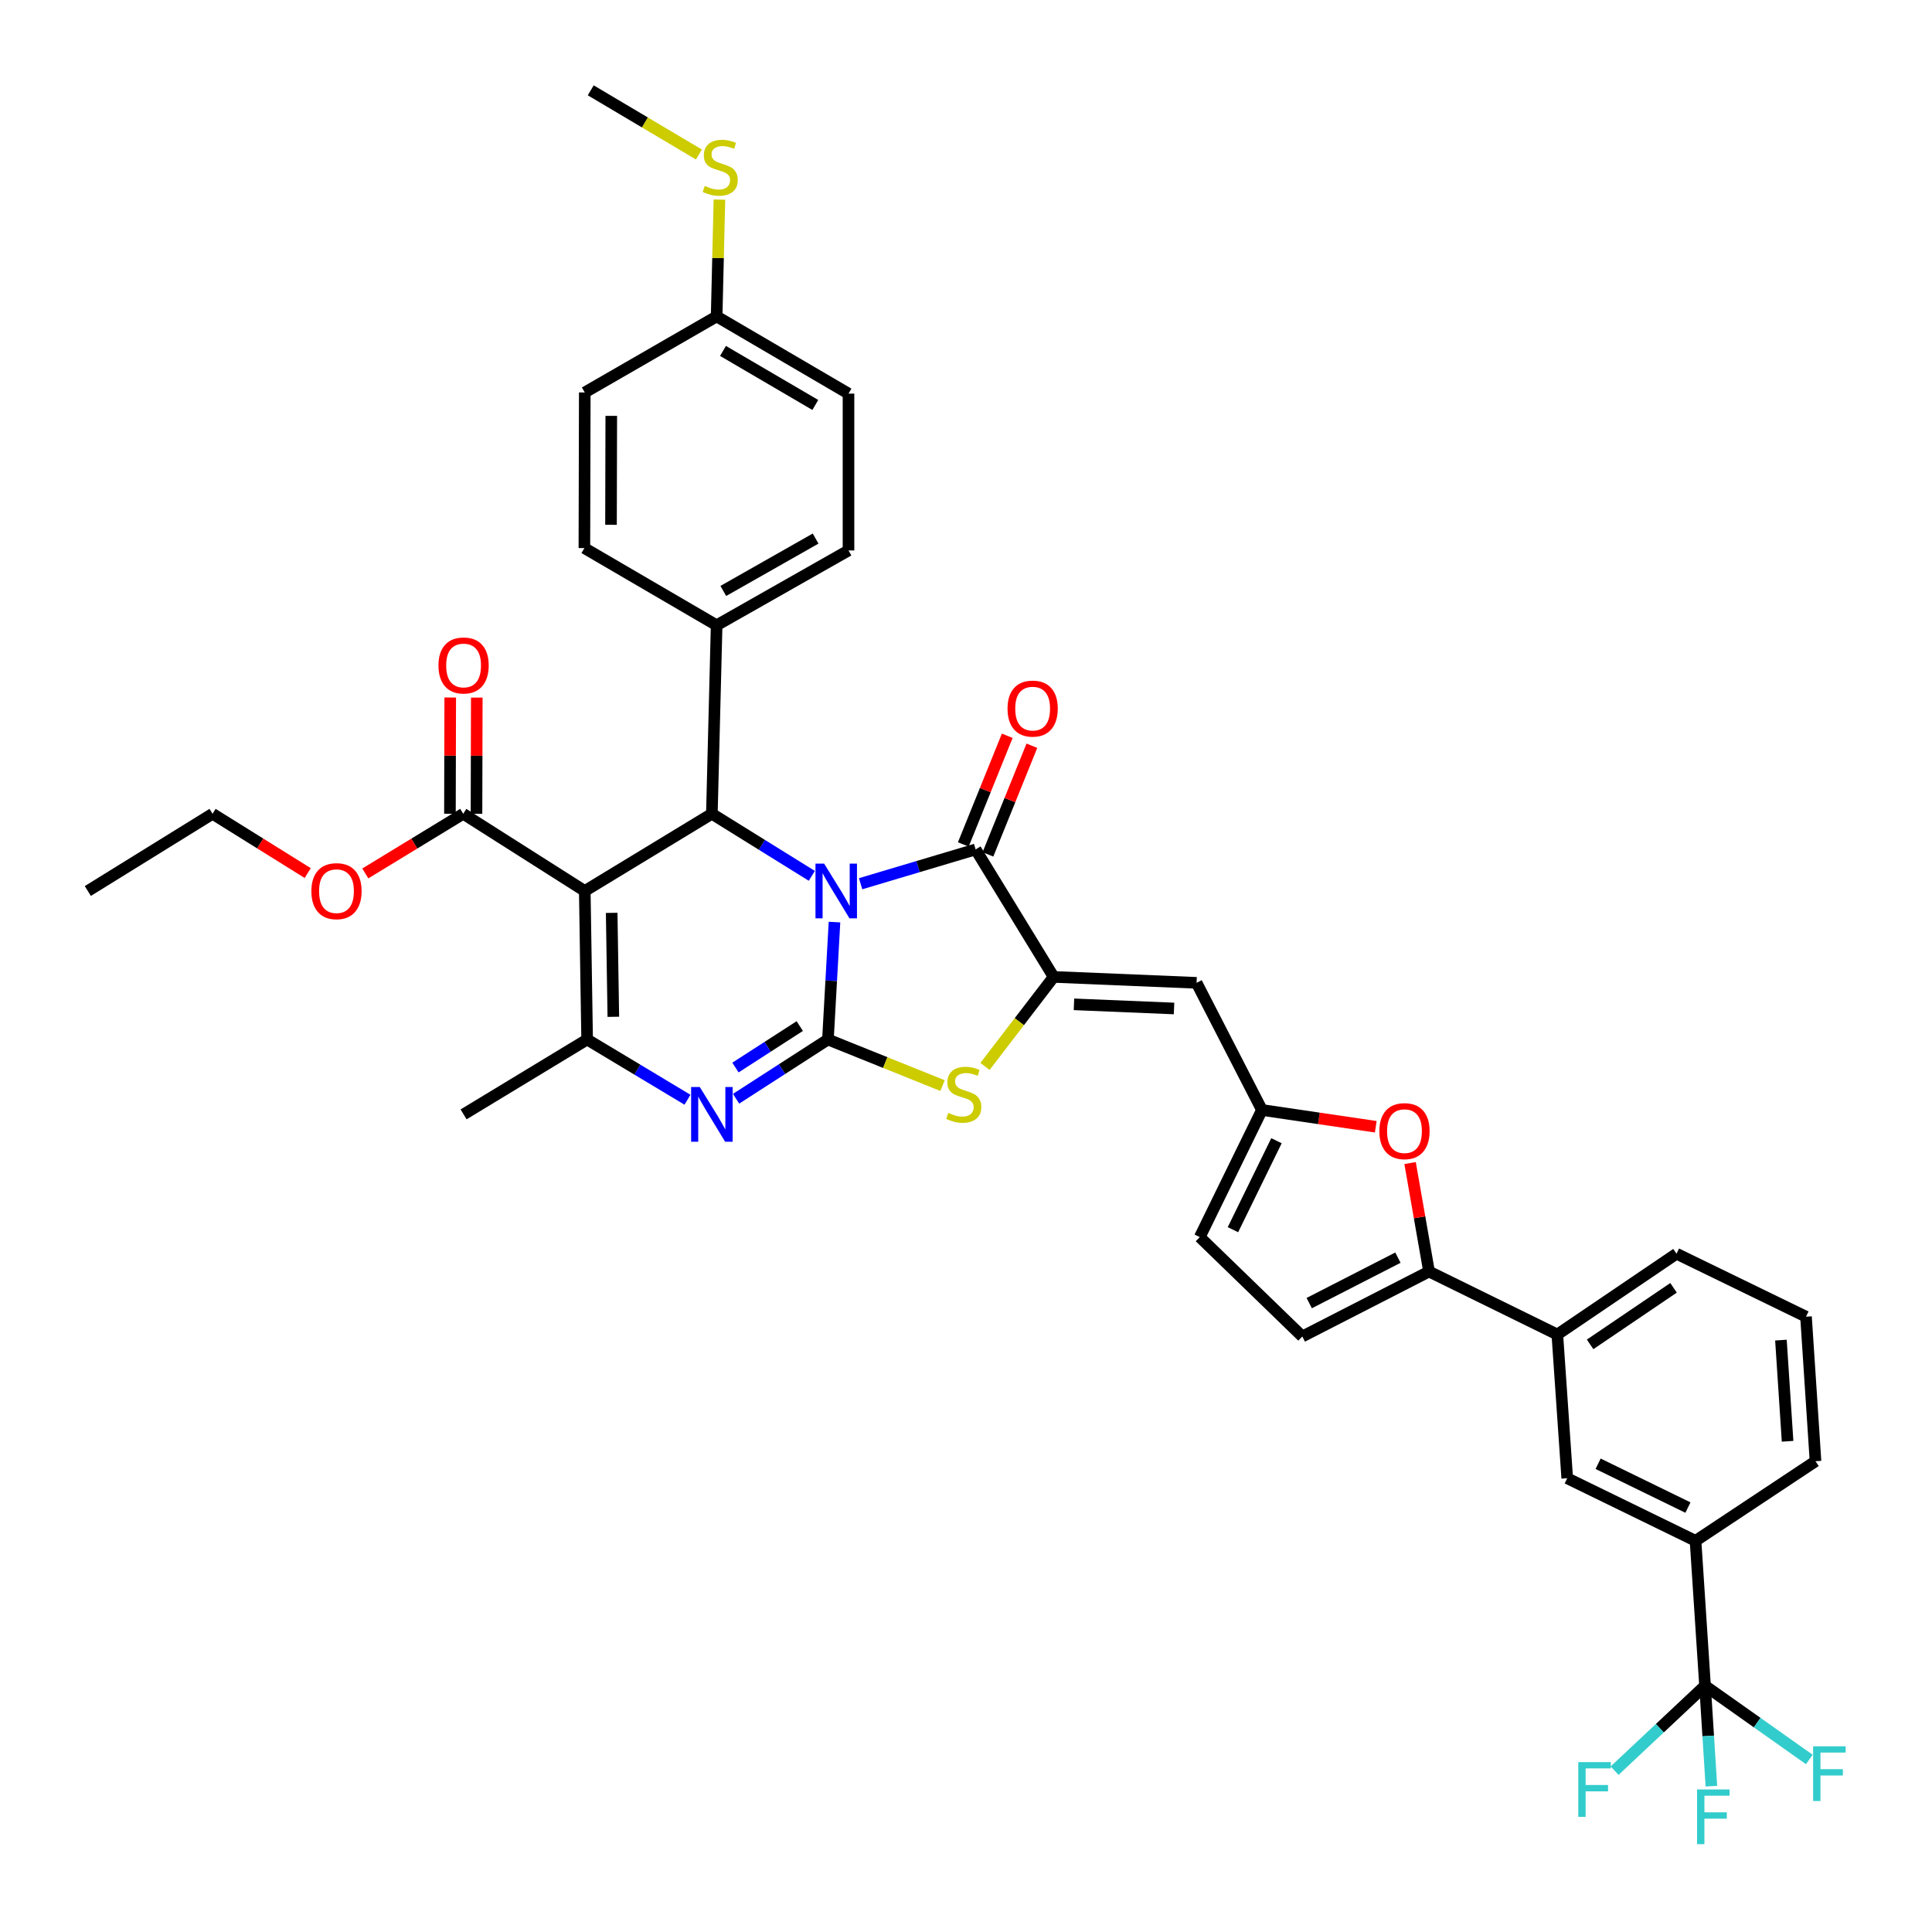 <?xml version='1.0' encoding='iso-8859-1'?>
<svg version='1.1' baseProfile='full'
              xmlns='http://www.w3.org/2000/svg'
                      xmlns:rdkit='http://www.rdkit.org/xml'
                      xmlns:xlink='http://www.w3.org/1999/xlink'
                  xml:space='preserve'
width='1000px' height='1000px' viewBox='0 0 1000 1000'>
<!-- END OF HEADER -->
<rect style='opacity:1.0;fill:#FFFFFF;stroke:none' width='1000' height='1000' x='0' y='0'> </rect>
<path class='bond-0' d='M 431.932,477.267 L 430.235,507.655' style='fill:none;fill-rule:evenodd;stroke:#0000FF;stroke-width:6px;stroke-linecap:butt;stroke-linejoin:miter;stroke-opacity:1' />
<path class='bond-0' d='M 430.235,507.655 L 428.538,538.043' style='fill:none;fill-rule:evenodd;stroke:#000000;stroke-width:6px;stroke-linecap:butt;stroke-linejoin:miter;stroke-opacity:1' />
<path class='bond-2' d='M 445.452,457.417 L 475.215,448.539' style='fill:none;fill-rule:evenodd;stroke:#0000FF;stroke-width:6px;stroke-linecap:butt;stroke-linejoin:miter;stroke-opacity:1' />
<path class='bond-2' d='M 475.215,448.539 L 504.979,439.661' style='fill:none;fill-rule:evenodd;stroke:#000000;stroke-width:6px;stroke-linecap:butt;stroke-linejoin:miter;stroke-opacity:1' />
<path class='bond-4' d='M 420.196,453.336 L 394.329,437.273' style='fill:none;fill-rule:evenodd;stroke:#0000FF;stroke-width:6px;stroke-linecap:butt;stroke-linejoin:miter;stroke-opacity:1' />
<path class='bond-4' d='M 394.329,437.273 L 368.463,421.209' style='fill:none;fill-rule:evenodd;stroke:#000000;stroke-width:6px;stroke-linecap:butt;stroke-linejoin:miter;stroke-opacity:1' />
<path class='bond-3' d='M 428.538,538.043 L 404.764,553.379' style='fill:none;fill-rule:evenodd;stroke:#000000;stroke-width:6px;stroke-linecap:butt;stroke-linejoin:miter;stroke-opacity:1' />
<path class='bond-3' d='M 404.764,553.379 L 380.991,568.714' style='fill:none;fill-rule:evenodd;stroke:#0000FF;stroke-width:6px;stroke-linecap:butt;stroke-linejoin:miter;stroke-opacity:1' />
<path class='bond-3' d='M 413.954,531.092 L 397.312,541.826' style='fill:none;fill-rule:evenodd;stroke:#000000;stroke-width:6px;stroke-linecap:butt;stroke-linejoin:miter;stroke-opacity:1' />
<path class='bond-3' d='M 397.312,541.826 L 380.671,552.561' style='fill:none;fill-rule:evenodd;stroke:#0000FF;stroke-width:6px;stroke-linecap:butt;stroke-linejoin:miter;stroke-opacity:1' />
<path class='bond-7' d='M 428.538,538.043 L 458.201,549.976' style='fill:none;fill-rule:evenodd;stroke:#000000;stroke-width:6px;stroke-linecap:butt;stroke-linejoin:miter;stroke-opacity:1' />
<path class='bond-7' d='M 458.201,549.976 L 487.864,561.909' style='fill:none;fill-rule:evenodd;stroke:#CCCC00;stroke-width:6px;stroke-linecap:butt;stroke-linejoin:miter;stroke-opacity:1' />
<path class='bond-1' d='M 302.676,461.182 L 368.463,421.209' style='fill:none;fill-rule:evenodd;stroke:#000000;stroke-width:6px;stroke-linecap:butt;stroke-linejoin:miter;stroke-opacity:1' />
<path class='bond-6' d='M 302.676,461.182 L 303.898,538.043' style='fill:none;fill-rule:evenodd;stroke:#000000;stroke-width:6px;stroke-linecap:butt;stroke-linejoin:miter;stroke-opacity:1' />
<path class='bond-6' d='M 316.605,472.493 L 317.46,526.296' style='fill:none;fill-rule:evenodd;stroke:#000000;stroke-width:6px;stroke-linecap:butt;stroke-linejoin:miter;stroke-opacity:1' />
<path class='bond-13' d='M 302.676,461.182 L 239.761,421.209' style='fill:none;fill-rule:evenodd;stroke:#000000;stroke-width:6px;stroke-linecap:butt;stroke-linejoin:miter;stroke-opacity:1' />
<path class='bond-5' d='M 504.979,439.661 L 545.357,505.646' style='fill:none;fill-rule:evenodd;stroke:#000000;stroke-width:6px;stroke-linecap:butt;stroke-linejoin:miter;stroke-opacity:1' />
<path class='bond-20' d='M 511.351,442.238 L 522.726,414.115' style='fill:none;fill-rule:evenodd;stroke:#000000;stroke-width:6px;stroke-linecap:butt;stroke-linejoin:miter;stroke-opacity:1' />
<path class='bond-20' d='M 522.726,414.115 L 534.102,385.992' style='fill:none;fill-rule:evenodd;stroke:#FF0000;stroke-width:6px;stroke-linecap:butt;stroke-linejoin:miter;stroke-opacity:1' />
<path class='bond-20' d='M 498.607,437.083 L 509.982,408.96' style='fill:none;fill-rule:evenodd;stroke:#000000;stroke-width:6px;stroke-linecap:butt;stroke-linejoin:miter;stroke-opacity:1' />
<path class='bond-20' d='M 509.982,408.96 L 521.358,380.837' style='fill:none;fill-rule:evenodd;stroke:#FF0000;stroke-width:6px;stroke-linecap:butt;stroke-linejoin:miter;stroke-opacity:1' />
<path class='bond-40' d='M 355.841,569.219 L 329.87,553.631' style='fill:none;fill-rule:evenodd;stroke:#0000FF;stroke-width:6px;stroke-linecap:butt;stroke-linejoin:miter;stroke-opacity:1' />
<path class='bond-40' d='M 329.87,553.631 L 303.898,538.043' style='fill:none;fill-rule:evenodd;stroke:#000000;stroke-width:6px;stroke-linecap:butt;stroke-linejoin:miter;stroke-opacity:1' />
<path class='bond-18' d='M 368.463,421.209 L 370.93,323.643' style='fill:none;fill-rule:evenodd;stroke:#000000;stroke-width:6px;stroke-linecap:butt;stroke-linejoin:miter;stroke-opacity:1' />
<path class='bond-8' d='M 545.357,505.646 L 619.346,508.716' style='fill:none;fill-rule:evenodd;stroke:#000000;stroke-width:6px;stroke-linecap:butt;stroke-linejoin:miter;stroke-opacity:1' />
<path class='bond-8' d='M 555.885,519.842 L 607.678,521.991' style='fill:none;fill-rule:evenodd;stroke:#000000;stroke-width:6px;stroke-linecap:butt;stroke-linejoin:miter;stroke-opacity:1' />
<path class='bond-39' d='M 545.357,505.646 L 527.593,528.817' style='fill:none;fill-rule:evenodd;stroke:#000000;stroke-width:6px;stroke-linecap:butt;stroke-linejoin:miter;stroke-opacity:1' />
<path class='bond-39' d='M 527.593,528.817 L 509.83,551.987' style='fill:none;fill-rule:evenodd;stroke:#CCCC00;stroke-width:6px;stroke-linecap:butt;stroke-linejoin:miter;stroke-opacity:1' />
<path class='bond-29' d='M 303.898,538.043 L 239.952,576.795' style='fill:none;fill-rule:evenodd;stroke:#000000;stroke-width:6px;stroke-linecap:butt;stroke-linejoin:miter;stroke-opacity:1' />
<path class='bond-12' d='M 619.346,508.716 L 653.179,574.526' style='fill:none;fill-rule:evenodd;stroke:#000000;stroke-width:6px;stroke-linecap:butt;stroke-linejoin:miter;stroke-opacity:1' />
<path class='bond-9' d='M 739.671,658.146 L 734.764,630.073' style='fill:none;fill-rule:evenodd;stroke:#000000;stroke-width:6px;stroke-linecap:butt;stroke-linejoin:miter;stroke-opacity:1' />
<path class='bond-9' d='M 734.764,630.073 L 729.857,602' style='fill:none;fill-rule:evenodd;stroke:#FF0000;stroke-width:6px;stroke-linecap:butt;stroke-linejoin:miter;stroke-opacity:1' />
<path class='bond-16' d='M 739.671,658.146 L 806.069,690.742' style='fill:none;fill-rule:evenodd;stroke:#000000;stroke-width:6px;stroke-linecap:butt;stroke-linejoin:miter;stroke-opacity:1' />
<path class='bond-42' d='M 739.671,658.146 L 674.082,691.765' style='fill:none;fill-rule:evenodd;stroke:#000000;stroke-width:6px;stroke-linecap:butt;stroke-linejoin:miter;stroke-opacity:1' />
<path class='bond-42' d='M 723.562,650.956 L 677.65,674.489' style='fill:none;fill-rule:evenodd;stroke:#000000;stroke-width:6px;stroke-linecap:butt;stroke-linejoin:miter;stroke-opacity:1' />
<path class='bond-10' d='M 882.525,872.546 L 877.607,797.533' style='fill:none;fill-rule:evenodd;stroke:#000000;stroke-width:6px;stroke-linecap:butt;stroke-linejoin:miter;stroke-opacity:1' />
<path class='bond-22' d='M 882.525,872.546 L 909.513,891.621' style='fill:none;fill-rule:evenodd;stroke:#000000;stroke-width:6px;stroke-linecap:butt;stroke-linejoin:miter;stroke-opacity:1' />
<path class='bond-22' d='M 909.513,891.621 L 936.501,910.697' style='fill:none;fill-rule:evenodd;stroke:#33CCCC;stroke-width:6px;stroke-linecap:butt;stroke-linejoin:miter;stroke-opacity:1' />
<path class='bond-23' d='M 882.525,872.546 L 884.169,898.533' style='fill:none;fill-rule:evenodd;stroke:#000000;stroke-width:6px;stroke-linecap:butt;stroke-linejoin:miter;stroke-opacity:1' />
<path class='bond-23' d='M 884.169,898.533 L 885.814,924.521' style='fill:none;fill-rule:evenodd;stroke:#33CCCC;stroke-width:6px;stroke-linecap:butt;stroke-linejoin:miter;stroke-opacity:1' />
<path class='bond-24' d='M 882.525,872.546 L 859.122,894.518' style='fill:none;fill-rule:evenodd;stroke:#000000;stroke-width:6px;stroke-linecap:butt;stroke-linejoin:miter;stroke-opacity:1' />
<path class='bond-24' d='M 859.122,894.518 L 835.718,916.49' style='fill:none;fill-rule:evenodd;stroke:#33CCCC;stroke-width:6px;stroke-linecap:butt;stroke-linejoin:miter;stroke-opacity:1' />
<path class='bond-11' d='M 712.09,583.204 L 682.635,578.865' style='fill:none;fill-rule:evenodd;stroke:#FF0000;stroke-width:6px;stroke-linecap:butt;stroke-linejoin:miter;stroke-opacity:1' />
<path class='bond-11' d='M 682.635,578.865 L 653.179,574.526' style='fill:none;fill-rule:evenodd;stroke:#000000;stroke-width:6px;stroke-linecap:butt;stroke-linejoin:miter;stroke-opacity:1' />
<path class='bond-17' d='M 653.179,574.526 L 620.996,640.313' style='fill:none;fill-rule:evenodd;stroke:#000000;stroke-width:6px;stroke-linecap:butt;stroke-linejoin:miter;stroke-opacity:1' />
<path class='bond-17' d='M 660.7,590.435 L 638.172,636.486' style='fill:none;fill-rule:evenodd;stroke:#000000;stroke-width:6px;stroke-linecap:butt;stroke-linejoin:miter;stroke-opacity:1' />
<path class='bond-21' d='M 246.634,421.226 L 246.709,391.144' style='fill:none;fill-rule:evenodd;stroke:#000000;stroke-width:6px;stroke-linecap:butt;stroke-linejoin:miter;stroke-opacity:1' />
<path class='bond-21' d='M 246.709,391.144 L 246.784,361.061' style='fill:none;fill-rule:evenodd;stroke:#FF0000;stroke-width:6px;stroke-linecap:butt;stroke-linejoin:miter;stroke-opacity:1' />
<path class='bond-21' d='M 232.887,421.192 L 232.962,391.11' style='fill:none;fill-rule:evenodd;stroke:#000000;stroke-width:6px;stroke-linecap:butt;stroke-linejoin:miter;stroke-opacity:1' />
<path class='bond-21' d='M 232.962,391.11 L 233.037,361.027' style='fill:none;fill-rule:evenodd;stroke:#FF0000;stroke-width:6px;stroke-linecap:butt;stroke-linejoin:miter;stroke-opacity:1' />
<path class='bond-27' d='M 239.761,421.209 L 214.423,436.65' style='fill:none;fill-rule:evenodd;stroke:#000000;stroke-width:6px;stroke-linecap:butt;stroke-linejoin:miter;stroke-opacity:1' />
<path class='bond-27' d='M 214.423,436.65 L 189.085,452.09' style='fill:none;fill-rule:evenodd;stroke:#FF0000;stroke-width:6px;stroke-linecap:butt;stroke-linejoin:miter;stroke-opacity:1' />
<path class='bond-14' d='M 674.082,691.765 L 620.996,640.313' style='fill:none;fill-rule:evenodd;stroke:#000000;stroke-width:6px;stroke-linecap:butt;stroke-linejoin:miter;stroke-opacity:1' />
<path class='bond-15' d='M 877.607,797.533 L 811.193,765.136' style='fill:none;fill-rule:evenodd;stroke:#000000;stroke-width:6px;stroke-linecap:butt;stroke-linejoin:miter;stroke-opacity:1' />
<path class='bond-15' d='M 873.672,780.318 L 827.182,757.64' style='fill:none;fill-rule:evenodd;stroke:#000000;stroke-width:6px;stroke-linecap:butt;stroke-linejoin:miter;stroke-opacity:1' />
<path class='bond-43' d='M 877.607,797.533 L 939.705,756.33' style='fill:none;fill-rule:evenodd;stroke:#000000;stroke-width:6px;stroke-linecap:butt;stroke-linejoin:miter;stroke-opacity:1' />
<path class='bond-19' d='M 806.069,690.742 L 811.193,765.136' style='fill:none;fill-rule:evenodd;stroke:#000000;stroke-width:6px;stroke-linecap:butt;stroke-linejoin:miter;stroke-opacity:1' />
<path class='bond-34' d='M 806.069,690.742 L 867.762,648.921' style='fill:none;fill-rule:evenodd;stroke:#000000;stroke-width:6px;stroke-linecap:butt;stroke-linejoin:miter;stroke-opacity:1' />
<path class='bond-34' d='M 823.036,695.848 L 866.222,666.573' style='fill:none;fill-rule:evenodd;stroke:#000000;stroke-width:6px;stroke-linecap:butt;stroke-linejoin:miter;stroke-opacity:1' />
<path class='bond-25' d='M 370.93,323.643 L 439.184,284.907' style='fill:none;fill-rule:evenodd;stroke:#000000;stroke-width:6px;stroke-linecap:butt;stroke-linejoin:miter;stroke-opacity:1' />
<path class='bond-25' d='M 374.383,305.877 L 422.161,278.762' style='fill:none;fill-rule:evenodd;stroke:#000000;stroke-width:6px;stroke-linecap:butt;stroke-linejoin:miter;stroke-opacity:1' />
<path class='bond-26' d='M 370.93,323.643 L 302.478,283.686' style='fill:none;fill-rule:evenodd;stroke:#000000;stroke-width:6px;stroke-linecap:butt;stroke-linejoin:miter;stroke-opacity:1' />
<path class='bond-32' d='M 439.184,284.907 L 439.184,203.739' style='fill:none;fill-rule:evenodd;stroke:#000000;stroke-width:6px;stroke-linecap:butt;stroke-linejoin:miter;stroke-opacity:1' />
<path class='bond-31' d='M 302.478,283.686 L 302.676,203.136' style='fill:none;fill-rule:evenodd;stroke:#000000;stroke-width:6px;stroke-linecap:butt;stroke-linejoin:miter;stroke-opacity:1' />
<path class='bond-31' d='M 316.254,271.637 L 316.393,215.252' style='fill:none;fill-rule:evenodd;stroke:#000000;stroke-width:6px;stroke-linecap:butt;stroke-linejoin:miter;stroke-opacity:1' />
<path class='bond-37' d='M 159.275,451.904 L 134.647,436.556' style='fill:none;fill-rule:evenodd;stroke:#FF0000;stroke-width:6px;stroke-linecap:butt;stroke-linejoin:miter;stroke-opacity:1' />
<path class='bond-37' d='M 134.647,436.556 L 110.02,421.209' style='fill:none;fill-rule:evenodd;stroke:#000000;stroke-width:6px;stroke-linecap:butt;stroke-linejoin:miter;stroke-opacity:1' />
<path class='bond-28' d='M 370.93,163.781 L 302.676,203.136' style='fill:none;fill-rule:evenodd;stroke:#000000;stroke-width:6px;stroke-linecap:butt;stroke-linejoin:miter;stroke-opacity:1' />
<path class='bond-30' d='M 370.93,163.781 L 371.653,133.551' style='fill:none;fill-rule:evenodd;stroke:#000000;stroke-width:6px;stroke-linecap:butt;stroke-linejoin:miter;stroke-opacity:1' />
<path class='bond-30' d='M 371.653,133.551 L 372.376,103.32' style='fill:none;fill-rule:evenodd;stroke:#CCCC00;stroke-width:6px;stroke-linecap:butt;stroke-linejoin:miter;stroke-opacity:1' />
<path class='bond-41' d='M 370.93,163.781 L 439.184,203.739' style='fill:none;fill-rule:evenodd;stroke:#000000;stroke-width:6px;stroke-linecap:butt;stroke-linejoin:miter;stroke-opacity:1' />
<path class='bond-41' d='M 374.223,181.638 L 422.001,209.609' style='fill:none;fill-rule:evenodd;stroke:#000000;stroke-width:6px;stroke-linecap:butt;stroke-linejoin:miter;stroke-opacity:1' />
<path class='bond-36' d='M 361.75,79.965 L 333.756,63.357' style='fill:none;fill-rule:evenodd;stroke:#CCCC00;stroke-width:6px;stroke-linecap:butt;stroke-linejoin:miter;stroke-opacity:1' />
<path class='bond-36' d='M 333.756,63.357 L 305.762,46.748' style='fill:none;fill-rule:evenodd;stroke:#000000;stroke-width:6px;stroke-linecap:butt;stroke-linejoin:miter;stroke-opacity:1' />
<path class='bond-33' d='M 939.705,756.33 L 934.786,681.516' style='fill:none;fill-rule:evenodd;stroke:#000000;stroke-width:6px;stroke-linecap:butt;stroke-linejoin:miter;stroke-opacity:1' />
<path class='bond-33' d='M 925.25,746.01 L 921.807,693.64' style='fill:none;fill-rule:evenodd;stroke:#000000;stroke-width:6px;stroke-linecap:butt;stroke-linejoin:miter;stroke-opacity:1' />
<path class='bond-35' d='M 867.762,648.921 L 934.786,681.516' style='fill:none;fill-rule:evenodd;stroke:#000000;stroke-width:6px;stroke-linecap:butt;stroke-linejoin:miter;stroke-opacity:1' />
<path class='bond-38' d='M 110.02,421.209 L 45.455,461.182' style='fill:none;fill-rule:evenodd;stroke:#000000;stroke-width:6px;stroke-linecap:butt;stroke-linejoin:miter;stroke-opacity:1' />
<path  class='atom-0' d='M 426.57 447.022
L 435.85 462.022
Q 436.77 463.502, 438.25 466.182
Q 439.73 468.862, 439.81 469.022
L 439.81 447.022
L 443.57 447.022
L 443.57 475.342
L 439.69 475.342
L 429.73 458.942
Q 428.57 457.022, 427.33 454.822
Q 426.13 452.622, 425.77 451.942
L 425.77 475.342
L 422.09 475.342
L 422.09 447.022
L 426.57 447.022
' fill='#0000FF'/>
<path  class='atom-4' d='M 362.203 562.635
L 371.483 577.635
Q 372.403 579.115, 373.883 581.795
Q 375.363 584.475, 375.443 584.635
L 375.443 562.635
L 379.203 562.635
L 379.203 590.955
L 375.323 590.955
L 365.363 574.555
Q 364.203 572.635, 362.963 570.435
Q 361.763 568.235, 361.403 567.555
L 361.403 590.955
L 357.723 590.955
L 357.723 562.635
L 362.203 562.635
' fill='#0000FF'/>
<path  class='atom-8' d='M 490.838 576.044
Q 491.158 576.164, 492.478 576.724
Q 493.798 577.284, 495.238 577.644
Q 496.718 577.964, 498.158 577.964
Q 500.838 577.964, 502.398 576.684
Q 503.958 575.364, 503.958 573.084
Q 503.958 571.524, 503.158 570.564
Q 502.398 569.604, 501.198 569.084
Q 499.998 568.564, 497.998 567.964
Q 495.478 567.204, 493.958 566.484
Q 492.478 565.764, 491.398 564.244
Q 490.358 562.724, 490.358 560.164
Q 490.358 556.604, 492.758 554.404
Q 495.198 552.204, 499.998 552.204
Q 503.278 552.204, 506.998 553.764
L 506.078 556.844
Q 502.678 555.444, 500.118 555.444
Q 497.358 555.444, 495.838 556.604
Q 494.318 557.724, 494.358 559.684
Q 494.358 561.204, 495.118 562.124
Q 495.918 563.044, 497.038 563.564
Q 498.198 564.084, 500.118 564.684
Q 502.678 565.484, 504.198 566.284
Q 505.718 567.084, 506.798 568.724
Q 507.918 570.324, 507.918 573.084
Q 507.918 577.004, 505.278 579.124
Q 502.678 581.204, 498.318 581.204
Q 495.798 581.204, 493.878 580.644
Q 491.998 580.124, 489.758 579.204
L 490.838 576.044
' fill='#CCCC00'/>
<path  class='atom-12' d='M 713.955 585.474
Q 713.955 578.674, 717.315 574.874
Q 720.675 571.074, 726.955 571.074
Q 733.235 571.074, 736.595 574.874
Q 739.955 578.674, 739.955 585.474
Q 739.955 592.354, 736.555 596.274
Q 733.155 600.154, 726.955 600.154
Q 720.715 600.154, 717.315 596.274
Q 713.955 592.394, 713.955 585.474
M 726.955 596.954
Q 731.275 596.954, 733.595 594.074
Q 735.955 591.154, 735.955 585.474
Q 735.955 579.914, 733.595 577.114
Q 731.275 574.274, 726.955 574.274
Q 722.635 574.274, 720.275 577.074
Q 717.955 579.874, 717.955 585.474
Q 717.955 591.194, 720.275 594.074
Q 722.635 596.954, 726.955 596.954
' fill='#FF0000'/>
<path  class='atom-21' d='M 521.497 366.767
Q 521.497 359.967, 524.857 356.167
Q 528.217 352.367, 534.497 352.367
Q 540.777 352.367, 544.137 356.167
Q 547.497 359.967, 547.497 366.767
Q 547.497 373.647, 544.097 377.567
Q 540.697 381.447, 534.497 381.447
Q 528.257 381.447, 524.857 377.567
Q 521.497 373.687, 521.497 366.767
M 534.497 378.247
Q 538.817 378.247, 541.137 375.367
Q 543.497 372.447, 543.497 366.767
Q 543.497 361.207, 541.137 358.407
Q 538.817 355.567, 534.497 355.567
Q 530.177 355.567, 527.817 358.367
Q 525.497 361.167, 525.497 366.767
Q 525.497 372.487, 527.817 375.367
Q 530.177 378.247, 534.497 378.247
' fill='#FF0000'/>
<path  class='atom-22' d='M 226.952 344.443
Q 226.952 337.643, 230.312 333.843
Q 233.672 330.043, 239.952 330.043
Q 246.232 330.043, 249.592 333.843
Q 252.952 337.643, 252.952 344.443
Q 252.952 351.323, 249.552 355.243
Q 246.152 359.123, 239.952 359.123
Q 233.712 359.123, 230.312 355.243
Q 226.952 351.363, 226.952 344.443
M 239.952 355.923
Q 244.272 355.923, 246.592 353.043
Q 248.952 350.123, 248.952 344.443
Q 248.952 338.883, 246.592 336.083
Q 244.272 333.243, 239.952 333.243
Q 235.632 333.243, 233.272 336.043
Q 230.952 338.843, 230.952 344.443
Q 230.952 350.163, 233.272 353.043
Q 235.632 355.923, 239.952 355.923
' fill='#FF0000'/>
<path  class='atom-23' d='M 938.471 903.881
L 955.311 903.881
L 955.311 907.121
L 942.271 907.121
L 942.271 915.721
L 953.871 915.721
L 953.871 919.001
L 942.271 919.001
L 942.271 932.201
L 938.471 932.201
L 938.471 903.881
' fill='#33CCCC'/>
<path  class='atom-24' d='M 878.397 926.22
L 895.237 926.22
L 895.237 929.46
L 882.197 929.46
L 882.197 938.06
L 893.797 938.06
L 893.797 941.34
L 882.197 941.34
L 882.197 954.54
L 878.397 954.54
L 878.397 926.22
' fill='#33CCCC'/>
<path  class='atom-25' d='M 816.917 912.076
L 833.757 912.076
L 833.757 915.316
L 820.717 915.316
L 820.717 923.916
L 832.317 923.916
L 832.317 927.196
L 820.717 927.196
L 820.717 940.396
L 816.917 940.396
L 816.917 912.076
' fill='#33CCCC'/>
<path  class='atom-28' d='M 161.165 461.262
Q 161.165 454.462, 164.525 450.662
Q 167.885 446.862, 174.165 446.862
Q 180.445 446.862, 183.805 450.662
Q 187.165 454.462, 187.165 461.262
Q 187.165 468.142, 183.765 472.062
Q 180.365 475.942, 174.165 475.942
Q 167.925 475.942, 164.525 472.062
Q 161.165 468.182, 161.165 461.262
M 174.165 472.742
Q 178.485 472.742, 180.805 469.862
Q 183.165 466.942, 183.165 461.262
Q 183.165 455.702, 180.805 452.902
Q 178.485 450.062, 174.165 450.062
Q 169.845 450.062, 167.485 452.862
Q 165.165 455.662, 165.165 461.262
Q 165.165 466.982, 167.485 469.862
Q 169.845 472.742, 174.165 472.742
' fill='#FF0000'/>
<path  class='atom-31' d='M 364.778 96.228
Q 365.098 96.348, 366.418 96.908
Q 367.738 97.468, 369.178 97.828
Q 370.658 98.148, 372.098 98.148
Q 374.778 98.148, 376.338 96.868
Q 377.898 95.548, 377.898 93.268
Q 377.898 91.708, 377.098 90.748
Q 376.338 89.788, 375.138 89.268
Q 373.938 88.748, 371.938 88.148
Q 369.418 87.388, 367.898 86.668
Q 366.418 85.948, 365.338 84.428
Q 364.298 82.908, 364.298 80.348
Q 364.298 76.788, 366.698 74.588
Q 369.138 72.388, 373.938 72.388
Q 377.218 72.388, 380.938 73.948
L 380.018 77.028
Q 376.618 75.628, 374.058 75.628
Q 371.298 75.628, 369.778 76.788
Q 368.258 77.908, 368.298 79.868
Q 368.298 81.388, 369.058 82.308
Q 369.858 83.228, 370.978 83.748
Q 372.138 84.268, 374.058 84.868
Q 376.618 85.668, 378.138 86.468
Q 379.658 87.268, 380.738 88.908
Q 381.858 90.508, 381.858 93.268
Q 381.858 97.188, 379.218 99.308
Q 376.618 101.388, 372.258 101.388
Q 369.738 101.388, 367.818 100.828
Q 365.938 100.308, 363.698 99.388
L 364.778 96.228
' fill='#CCCC00'/>
</svg>
